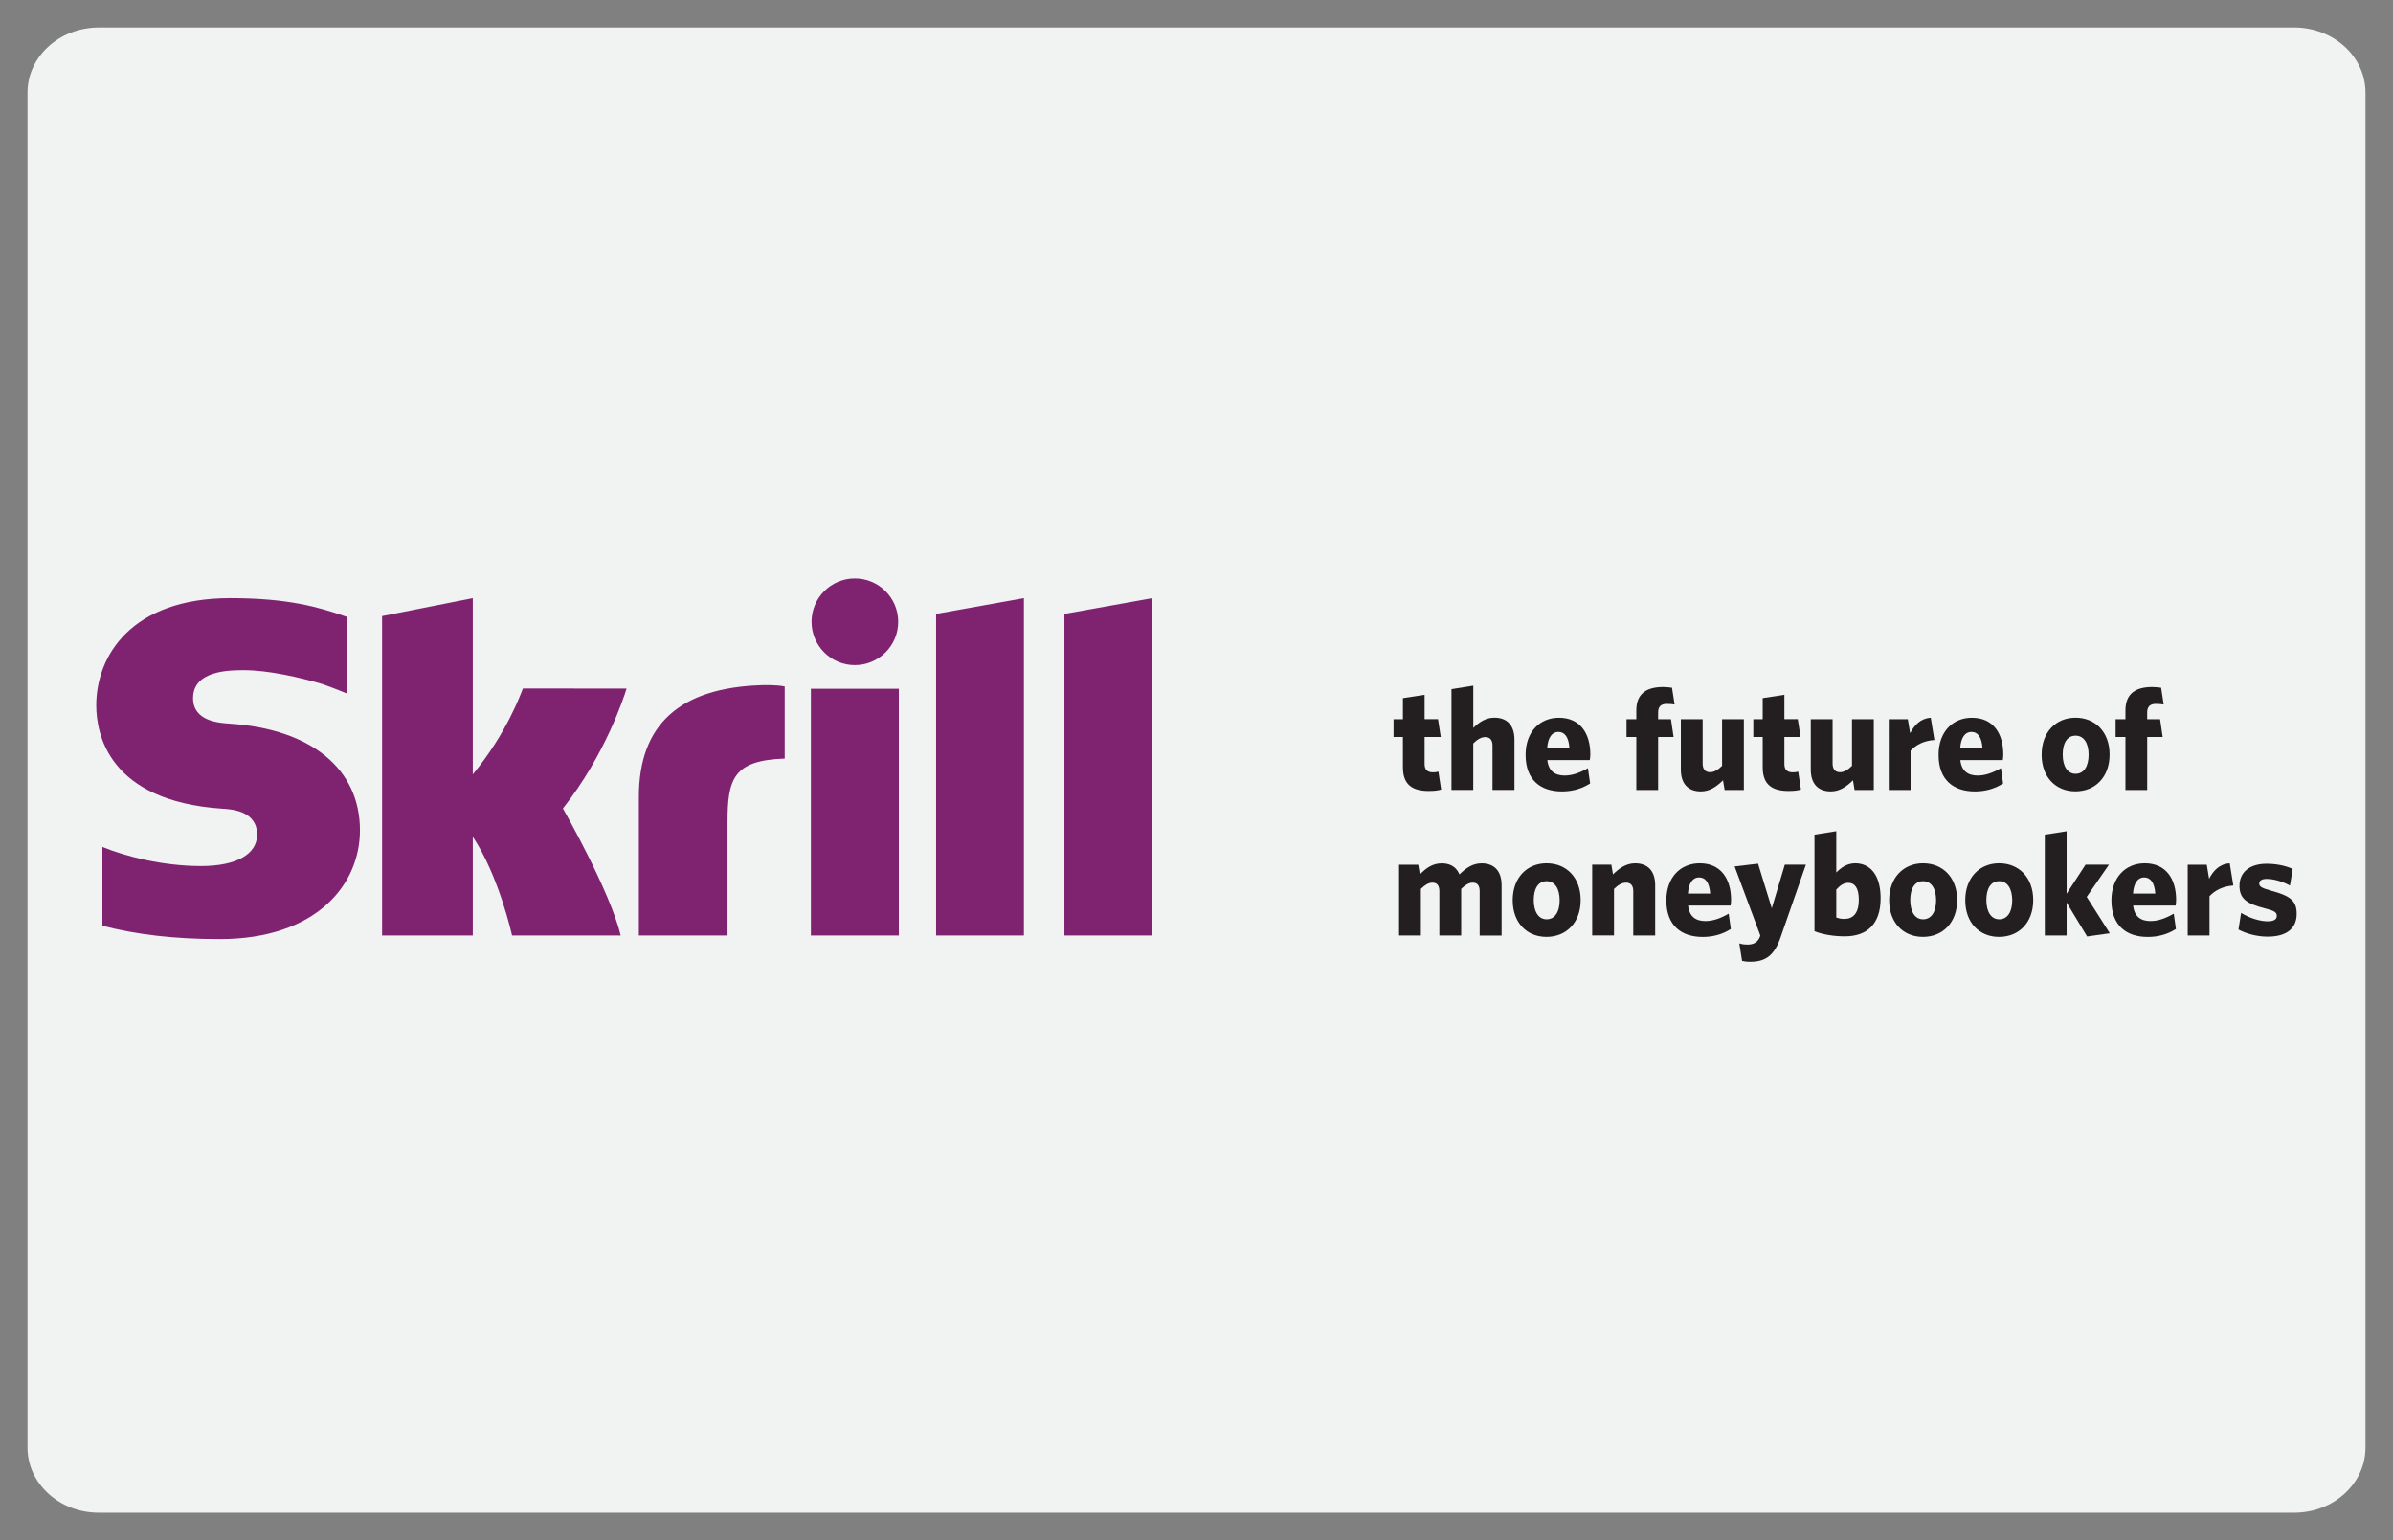 <?xml version="1.0" ?><!DOCTYPE svg  PUBLIC '-//W3C//DTD SVG 1.1//EN'  'http://www.w3.org/Graphics/SVG/1.1/DTD/svg11.dtd'><svg enable-background="new 0 0 87 56" height="56px" id="Layer_1" version="1.1" viewBox="0 0 87 56" width="87px" xml:space="preserve" xmlns="http://www.w3.org/2000/svg" xmlns:xlink="http://www.w3.org/1999/xlink"><rect x="0" y="0" width="87" height="56" fill="#808080" stroke="none"/><g><path d="M86,52.636C86,53.941,84.84,55,83.407,55H3.593C2.161,55,1,53.941,1,52.636V3.365C1,2.059,2.161,1,3.593,1   h79.814C84.84,1,86,2.059,86,3.365V52.636z" fill="#F1F2F2"/><g><path d="M34.033,22.321l3.193-0.572v12.265h-3.193V22.321z M38.698,22.321v11.693h3.197V21.749L38.698,22.321z     M29.481,34.014h3.197v-8.971h-3.197V34.014z M8.359,26.312c-0.404-0.027-1.34-0.087-1.34-0.929c0-1.016,1.347-1.016,1.852-1.016    c0.889,0,2.038,0.263,2.859,0.508c0,0,0.459,0.162,0.849,0.327l0.036,0.01v-0.037v-2.746l-0.05-0.015    c-0.969-0.339-2.097-0.666-4.187-0.666c-3.603,0-4.879,2.099-4.879,3.897c0,1.037,0.444,3.476,4.57,3.757    c0.35,0.021,1.278,0.074,1.278,0.945c0,0.717-0.76,1.141-2.038,1.141c-1.401,0-2.761-0.356-3.586-0.694v2.865    c1.236,0.323,2.629,0.485,4.262,0.485c3.522,0,5.101-1.985,5.101-3.955C13.087,27.96,11.321,26.51,8.359,26.312z M27.681,24.912    c-2.954,0.095-4.454,1.42-4.454,4.055v5.047h3.223v-4.115c0-1.578,0.207-2.253,2.079-2.318v-2.622    C28.213,24.891,27.681,24.912,27.681,24.912z M19.01,25.033c-0.071,0.179-0.583,1.625-1.821,3.123v-6.407l-3.298,0.652v11.613    h3.298v-3.59c0.955,1.434,1.427,3.59,1.427,3.59h3.951c-0.391-1.623-2.101-4.619-2.101-4.619c1.534-1.944,2.208-4.018,2.315-4.36    L19.01,25.033L19.01,25.033z M31.079,24.183c0.871,0,1.576-0.705,1.576-1.575s-0.705-1.576-1.576-1.576    c-0.869,0-1.574,0.706-1.574,1.576S30.21,24.183,31.079,24.183z" fill="#7F2371"/><g><path d="M51.941,28.759c-0.553,0-0.936-0.198-0.936-0.855v-1.108h-0.341V26.15h0.341v-0.767l0.788-0.121v0.887     h0.487l0.101,0.646h-0.588v0.982c0,0.21,0.101,0.304,0.313,0.304c0.068,0,0.132-0.01,0.189-0.026l0.1,0.652     C52.271,28.743,52.15,28.759,51.941,28.759z" fill="#231F20"/><path d="M54.262,28.723V27.11c0-0.184-0.074-0.31-0.263-0.31c-0.151,0-0.294,0.089-0.437,0.231v1.691H52.77     v-3.666l0.793-0.126v1.538c0.215-0.21,0.451-0.373,0.768-0.373c0.479,0,0.729,0.299,0.729,0.798v1.829H54.262L54.262,28.723z" fill="#231F20"/><path d="M57.799,27.635h-1.543c0.041,0.404,0.283,0.562,0.63,0.562c0.283,0,0.563-0.105,0.845-0.268l0.08,0.557     c-0.278,0.178-0.621,0.29-1.023,0.29c-0.771,0-1.323-0.409-1.323-1.329c0-0.84,0.515-1.349,1.212-1.349     c0.788,0,1.141,0.588,1.141,1.333C57.814,27.509,57.811,27.593,57.799,27.635z M56.654,26.612c-0.221,0-0.379,0.194-0.404,0.588     h0.809C57.032,26.811,56.896,26.612,56.654,26.612z" fill="#231F20"/><path d="M60.598,25.593c-0.217,0-0.315,0.105-0.315,0.315v0.242h0.467l0.095,0.646h-0.562v1.927h-0.793v-1.927     h-0.356V26.15h0.356v-0.32c0-0.62,0.384-0.851,0.977-0.851c0.126,0,0.229,0.016,0.32,0.026l0.095,0.609     C60.801,25.604,60.706,25.593,60.598,25.593z" fill="#231F20"/><path d="M62.701,28.723l-0.059-0.352c-0.235,0.23-0.482,0.404-0.804,0.404c-0.478,0-0.729-0.294-0.729-0.792     V26.15h0.793v1.611c0,0.184,0.078,0.315,0.269,0.315c0.152,0,0.294-0.089,0.437-0.231V26.15H63.4v2.573H62.701z" fill="#231F20"/><path d="M65.021,28.759c-0.551,0-0.936-0.198-0.936-0.855v-1.108h-0.341V26.15h0.341v-0.767l0.788-0.121v0.887     h0.487l0.101,0.646h-0.588v0.982c0,0.21,0.101,0.304,0.313,0.304c0.068,0,0.133-0.01,0.189-0.026l0.1,0.652     C65.352,28.743,65.23,28.759,65.021,28.759z" fill="#231F20"/><path d="M67.425,28.723l-0.058-0.352c-0.236,0.23-0.483,0.404-0.805,0.404c-0.478,0-0.729-0.294-0.729-0.792     V26.15h0.793v1.611c0,0.184,0.078,0.315,0.268,0.315c0.152,0,0.295-0.089,0.437-0.231V26.15h0.793v2.573H67.425z" fill="#231F20"/><path d="M69.461,27.294v1.429h-0.793V26.15h0.693l0.084,0.509c0.156-0.294,0.373-0.535,0.75-0.562l0.132,0.809     C69.943,26.932,69.654,27.084,69.461,27.294z" fill="#231F20"/><path d="M72.814,27.635h-1.543c0.041,0.404,0.283,0.562,0.629,0.562c0.283,0,0.563-0.105,0.846-0.268l0.079,0.557     c-0.278,0.178-0.619,0.29-1.023,0.29c-0.771,0-1.323-0.409-1.323-1.329c0-0.84,0.516-1.349,1.213-1.349     c0.787,0,1.14,0.588,1.14,1.333C72.83,27.509,72.825,27.593,72.814,27.635z M71.67,26.612c-0.22,0-0.378,0.194-0.404,0.588h0.81     C72.049,26.811,71.912,26.612,71.67,26.612z" fill="#231F20"/><path d="M75.454,28.773c-0.708,0-1.228-0.508-1.228-1.333c0-0.824,0.523-1.344,1.232-1.344     c0.714,0,1.239,0.515,1.239,1.339C76.698,28.26,76.168,28.773,75.454,28.773z M75.46,26.748c-0.306,0-0.468,0.268-0.468,0.688     c0,0.415,0.168,0.698,0.468,0.698c0.306,0,0.474-0.278,0.474-0.693S75.766,26.748,75.46,26.748z" fill="#231F20"/><path d="M78.378,25.593c-0.215,0-0.315,0.105-0.315,0.315v0.242h0.469l0.095,0.646h-0.563v1.927h-0.791v-1.927     h-0.357V26.15h0.357v-0.32c0-0.62,0.383-0.851,0.977-0.851c0.126,0,0.23,0.016,0.32,0.026l0.094,0.609     C78.583,25.604,78.488,25.593,78.378,25.593z" fill="#231F20"/><path d="M53.795,34.014v-1.611c0-0.186-0.068-0.311-0.252-0.311c-0.143,0-0.277,0.09-0.42,0.227v1.695H52.33     v-1.611c0-0.186-0.068-0.311-0.252-0.311c-0.146,0-0.278,0.09-0.42,0.227v1.695h-0.793v-2.574h0.697l0.059,0.353     c0.23-0.235,0.468-0.403,0.798-0.403c0.353,0,0.546,0.174,0.642,0.403c0.23-0.229,0.482-0.403,0.803-0.403     c0.479,0,0.729,0.299,0.729,0.797v1.828H53.795z" fill="#231F20"/><path d="M56.225,34.064c-0.709,0-1.229-0.508-1.229-1.332s0.523-1.344,1.232-1.344     c0.715,0,1.239,0.514,1.239,1.338C57.468,33.55,56.938,34.064,56.225,34.064z M56.229,32.039c-0.305,0-0.468,0.268-0.468,0.688     c0,0.414,0.169,0.698,0.468,0.698c0.306,0,0.474-0.278,0.474-0.692C56.702,32.316,56.534,32.039,56.229,32.039z" fill="#231F20"/><path d="M59.379,34.014v-1.611c0-0.186-0.074-0.311-0.263-0.311c-0.152,0-0.294,0.09-0.437,0.23v1.689h-0.793     v-2.572h0.698l0.058,0.353c0.231-0.226,0.479-0.403,0.805-0.403c0.478,0,0.729,0.299,0.729,0.797v1.828H59.379z" fill="#231F20"/><path d="M62.916,32.926h-1.543c0.042,0.404,0.283,0.563,0.63,0.563c0.283,0,0.562-0.105,0.845-0.269l0.079,0.557     c-0.278,0.179-0.618,0.289-1.022,0.289c-0.772,0-1.323-0.409-1.323-1.328c0-0.84,0.515-1.35,1.213-1.35     c0.787,0,1.14,0.588,1.14,1.332C62.932,32.8,62.927,32.885,62.916,32.926z M61.771,31.902c-0.221,0-0.379,0.193-0.404,0.588     h0.809C62.148,32.102,62.014,31.902,61.771,31.902z" fill="#231F20"/><path d="M64.741,34.064c-0.23,0.672-0.546,0.903-1.107,0.903c-0.157,0-0.226-0.016-0.299-0.032L63.234,34.3     c0.084,0.027,0.162,0.043,0.314,0.043c0.18,0,0.336-0.067,0.42-0.247L64,34.018l-0.936-2.515l0.852-0.101l0.499,1.621     l0.474-1.584h0.766L64.741,34.064z" fill="#231F20"/><path d="M67.072,34.044c-0.415,0-0.805-0.067-1.104-0.185v-3.512l0.792-0.125v1.502     c0.163-0.168,0.384-0.336,0.688-0.336c0.523,0,0.924,0.397,0.924,1.27C68.374,33.613,67.864,34.044,67.072,34.044z      M67.198,32.098c-0.169,0-0.306,0.1-0.438,0.246v1.018c0.105,0.031,0.169,0.049,0.289,0.049c0.31,0,0.53-0.188,0.53-0.698     C67.581,32.279,67.424,32.098,67.198,32.098z" fill="#231F20"/><path d="M69.911,34.064c-0.709,0-1.229-0.508-1.229-1.332s0.525-1.344,1.233-1.344     c0.715,0,1.239,0.514,1.239,1.338C71.154,33.55,70.625,34.064,69.911,34.064z M69.916,32.039c-0.305,0-0.467,0.268-0.467,0.688     c0,0.414,0.168,0.698,0.467,0.698c0.305,0,0.473-0.278,0.473-0.692C70.389,32.316,70.221,32.039,69.916,32.039z" fill="#231F20"/><path d="M72.678,34.064c-0.709,0-1.229-0.508-1.229-1.332s0.523-1.344,1.232-1.344     c0.715,0,1.239,0.514,1.239,1.338C73.921,33.55,73.393,34.064,72.678,34.064z M72.684,32.039c-0.306,0-0.468,0.268-0.468,0.688     c0,0.414,0.168,0.698,0.468,0.698c0.305,0,0.473-0.278,0.473-0.692C73.154,32.316,72.986,32.039,72.684,32.039z" fill="#231F20"/><path d="M75.879,34.049l-0.745-1.232v1.197h-0.793v-3.666l0.793-0.125v2.273l0.688-1.057h0.851l-0.809,1.172     l0.84,1.322L75.879,34.049z" fill="#231F20"/><path d="M79.098,32.926h-1.545c0.043,0.404,0.284,0.563,0.631,0.563c0.283,0,0.563-0.105,0.846-0.269l0.078,0.557     c-0.277,0.179-0.619,0.289-1.023,0.289c-0.771,0-1.322-0.409-1.322-1.328c0-0.84,0.516-1.35,1.213-1.35     c0.787,0,1.14,0.588,1.14,1.332C79.111,32.8,79.107,32.885,79.098,32.926z M77.952,31.902c-0.222,0-0.378,0.193-0.404,0.588h0.81     C78.33,32.102,78.193,31.902,77.952,31.902z" fill="#231F20"/><path d="M80.329,32.585v1.429h-0.792v-2.574h0.693l0.084,0.51c0.156-0.293,0.371-0.535,0.75-0.561l0.131,0.807     C80.813,32.223,80.523,32.375,80.329,32.585z" fill="#231F20"/><path d="M82.443,34.055c-0.408,0-0.793-0.115-1.061-0.258l0.096-0.604c0.305,0.188,0.676,0.305,0.971,0.305     c0.221,0,0.326-0.073,0.326-0.193c0-0.132-0.074-0.188-0.438-0.279c-0.646-0.168-0.918-0.34-0.918-0.823     c0-0.478,0.355-0.798,0.986-0.798c0.347,0,0.683,0.068,0.949,0.188l-0.1,0.604c-0.277-0.152-0.599-0.241-0.845-0.241     c-0.188,0-0.272,0.067-0.272,0.168c0,0.104,0.072,0.162,0.436,0.262c0.683,0.185,0.925,0.357,0.925,0.837     C83.5,33.761,83.127,34.055,82.443,34.055z" fill="#231F20"/></g></g></g></svg>